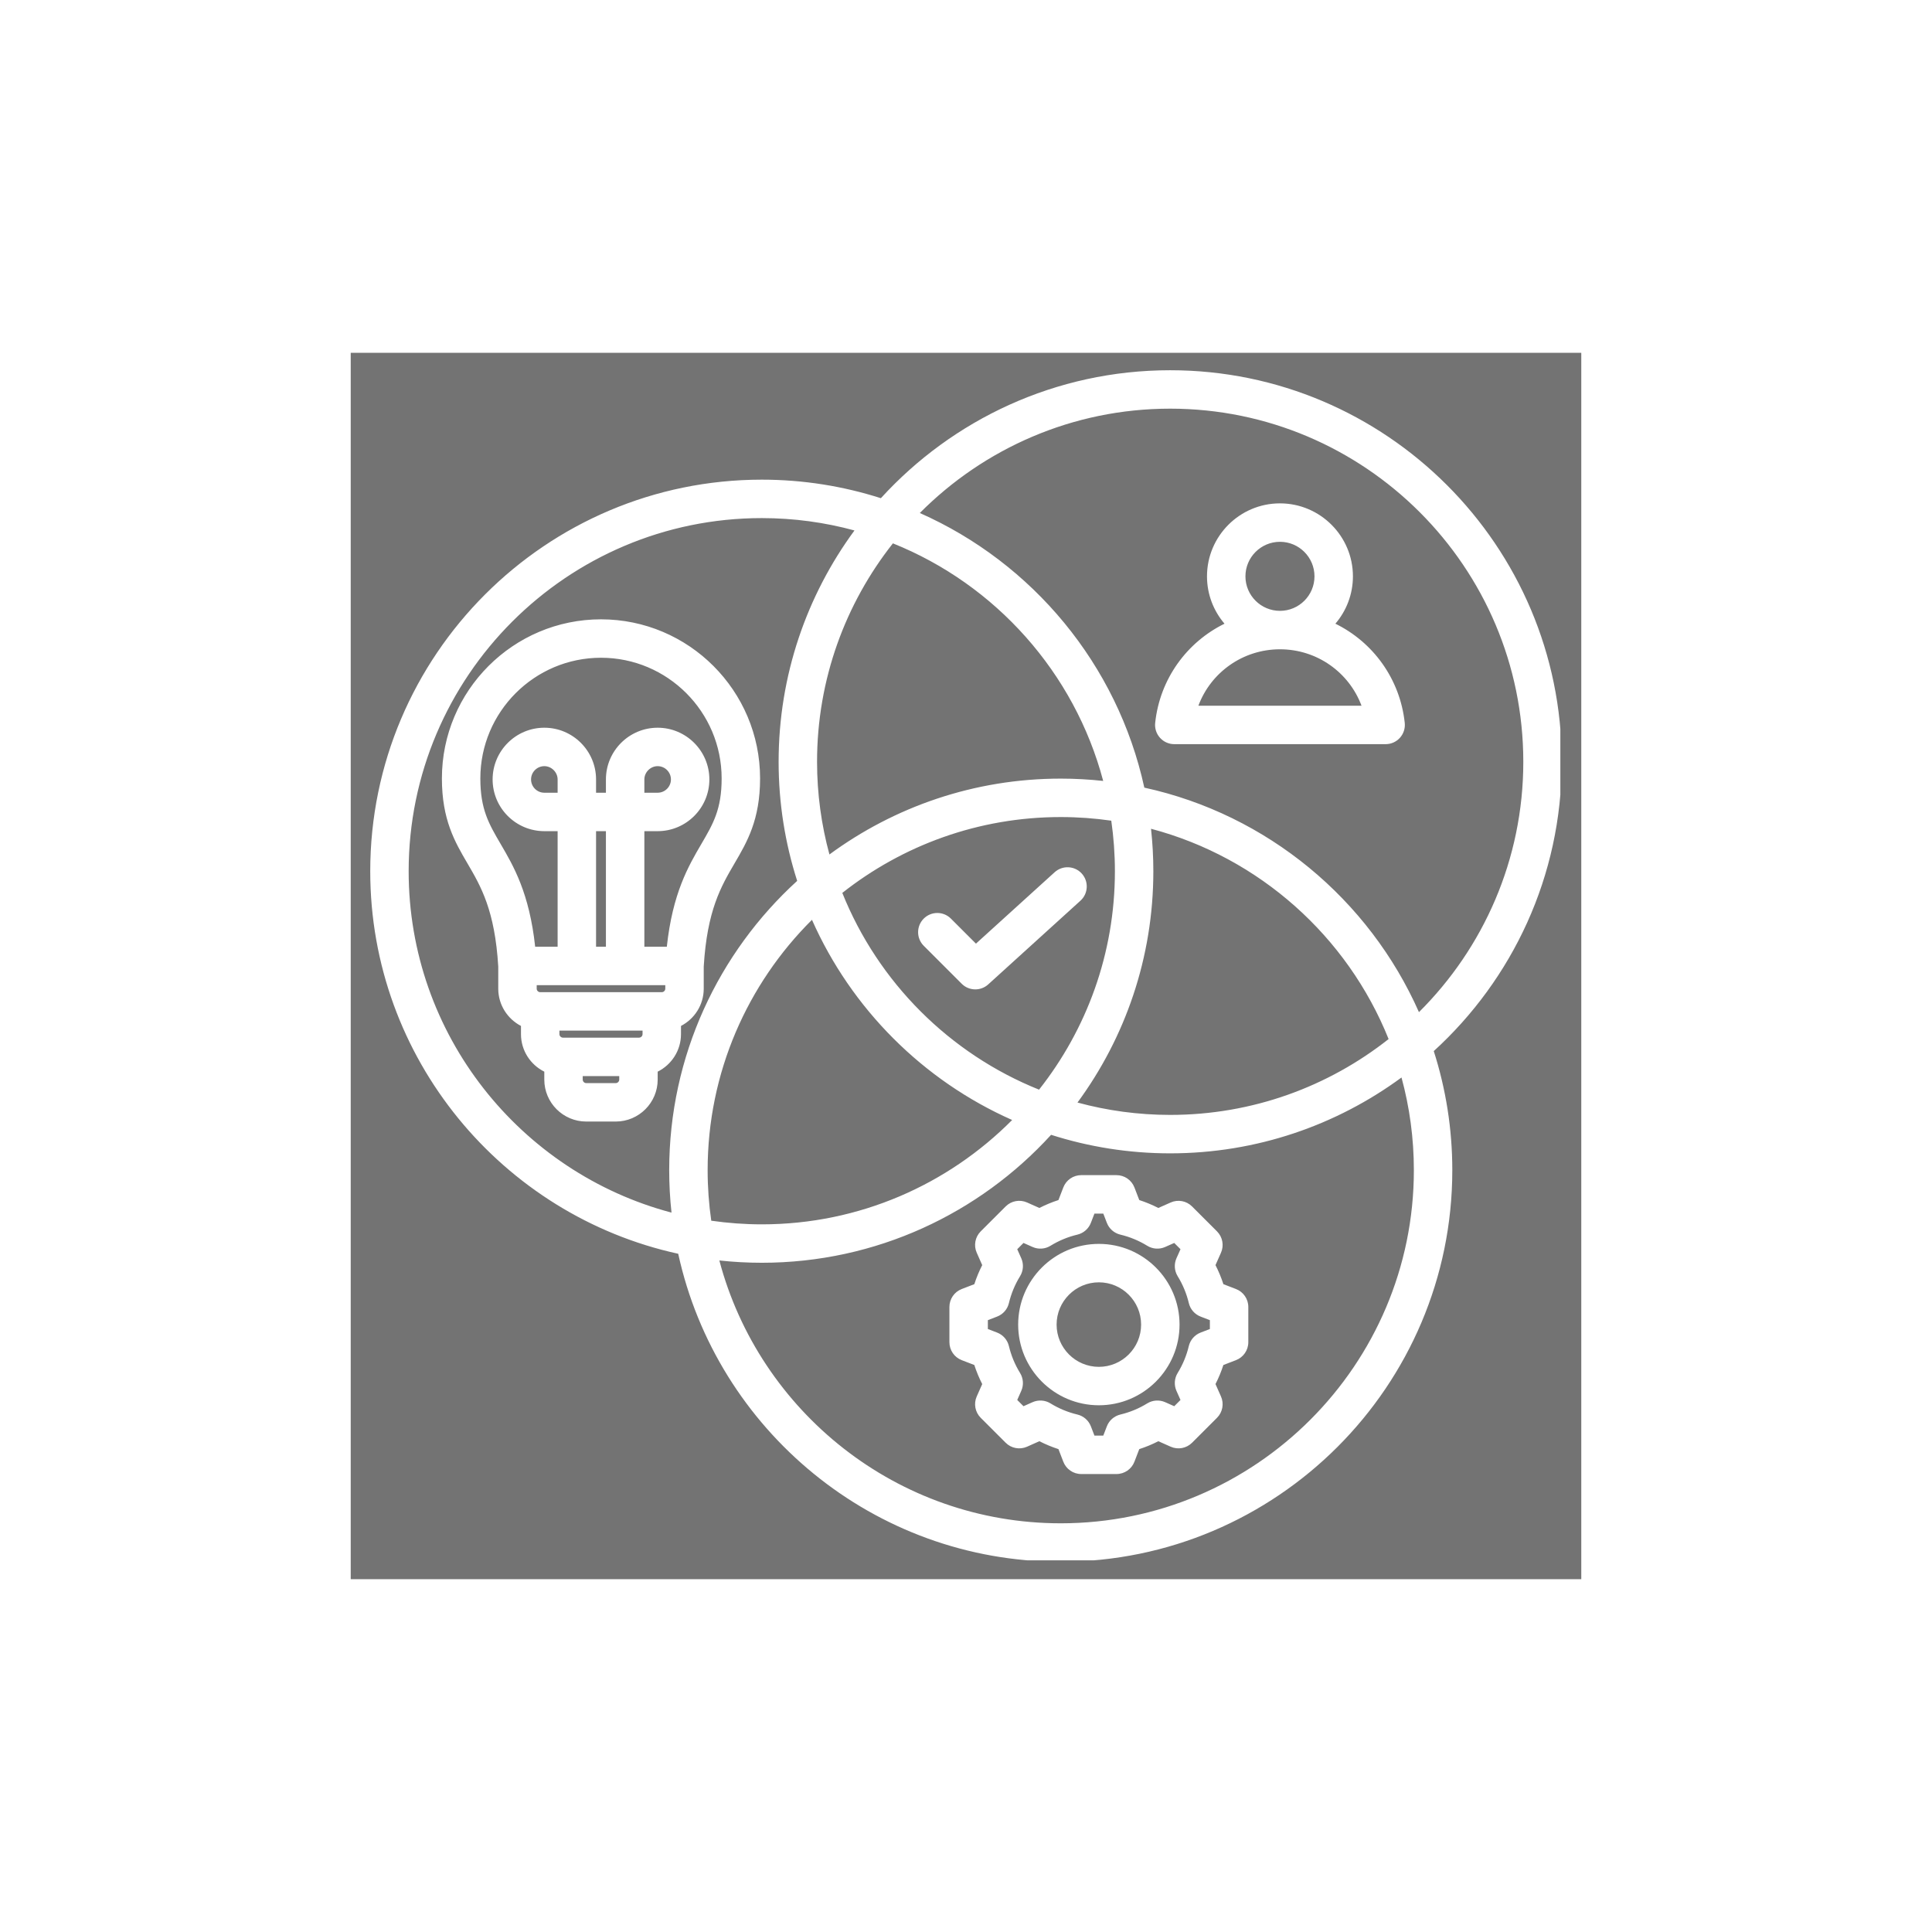 <svg xmlns="http://www.w3.org/2000/svg" xmlns:xlink="http://www.w3.org/1999/xlink" width="500" zoomAndPan="magnify" viewBox="0 0 375 375" height="500" preserveAspectRatio="xMidYMid meet" version="1.0"><defs><clipPath id="7803d5352b"><path d="M 68.074 68.48 L 306.926 68.48 L 306.926 306.52 L 68.074 306.52 Z M 68.074 68.48 " clip-rule="nonzero"/></clipPath><clipPath id="4bf620c2d0"><path d="M 71.863 71.863 L 302.863 71.863 L 302.863 302.863 L 71.863 302.863 Z M 71.863 71.863 " clip-rule="nonzero"/></clipPath></defs><rect x="-37.5" width="450" fill="#ffffff" y="-37.5" height="450" fill-opacity="1"/><rect x="-37.5" width="450" fill="#ffffff" y="-37.5" height="450" fill-opacity="1"/><g clip-path="url(#7803d5352b)"><path fill="#737373" d="M 68.074 68.48 L 307.043 68.48 L 307.043 306.52 L 68.074 306.52 Z M 68.074 68.48 " fill-opacity="1" fill-rule="nonzero"/></g><g clip-path="url(#4bf620c2d0)"><path fill="#ffffff" d="M 227.926 144.441 L 268.953 144.441 C 270.012 144.441 271.02 143.992 271.727 143.203 C 272.434 142.414 272.773 141.367 272.66 140.312 C 271.742 131.742 266.484 124.633 259.199 121.059 C 261.316 118.582 262.602 115.371 262.602 111.867 C 262.602 104.059 256.246 97.703 248.438 97.703 C 240.629 97.703 234.277 104.059 234.277 111.867 C 234.277 115.371 235.559 118.582 237.676 121.059 C 230.395 124.633 225.133 131.742 224.219 140.312 C 224.105 141.363 224.445 142.414 225.152 143.203 C 225.859 143.988 226.867 144.441 227.926 144.441 Z M 241.738 111.867 C 241.738 108.172 244.742 105.164 248.441 105.164 C 252.137 105.164 255.141 108.172 255.141 111.867 C 255.141 115.562 252.137 118.566 248.441 118.566 C 244.742 118.566 241.738 115.562 241.738 111.867 Z M 248.441 126.027 C 255.645 126.027 261.859 130.52 264.27 136.98 L 232.605 136.98 C 235.02 130.52 241.23 126.027 248.441 126.027 Z M 197.625 257.102 C 197.625 265.738 204.652 272.762 213.289 272.762 C 221.926 272.762 228.949 265.738 228.949 257.102 C 228.949 248.465 221.926 241.438 213.289 241.438 C 204.652 241.438 197.625 248.465 197.625 257.102 Z M 221.488 257.102 C 221.488 261.625 217.809 265.305 213.289 265.305 C 208.766 265.305 205.086 261.625 205.086 257.102 C 205.086 252.578 208.766 248.898 213.289 248.898 C 217.809 248.898 221.488 252.578 221.488 257.102 Z M 221.133 232.93 L 220.191 230.484 C 219.637 229.043 218.25 228.094 216.707 228.094 L 209.867 228.094 C 208.324 228.094 206.941 229.043 206.387 230.484 L 205.445 232.93 C 204.172 233.344 202.938 233.855 201.742 234.465 L 199.348 233.398 C 197.938 232.773 196.285 233.078 195.195 234.172 L 190.355 239.008 C 189.266 240.102 188.957 241.75 189.586 243.16 L 190.648 245.559 C 190.039 246.75 189.527 247.984 189.117 249.258 L 186.672 250.199 C 185.23 250.754 184.281 252.137 184.281 253.68 L 184.281 260.523 C 184.281 262.066 185.23 263.449 186.668 264.004 L 189.113 264.945 C 189.527 266.219 190.039 267.453 190.648 268.648 L 189.586 271.043 C 188.957 272.453 189.266 274.102 190.355 275.195 L 195.195 280.031 C 196.285 281.125 197.934 281.43 199.348 280.805 L 201.742 279.738 C 202.938 280.348 204.172 280.859 205.445 281.273 L 206.387 283.719 C 206.941 285.16 208.324 286.109 209.867 286.109 L 216.707 286.109 C 218.254 286.109 219.637 285.16 220.191 283.719 L 221.133 281.273 C 222.402 280.863 223.641 280.352 224.832 279.738 L 227.23 280.805 C 228.641 281.43 230.289 281.125 231.383 280.031 L 236.219 275.195 C 237.309 274.105 237.617 272.453 236.988 271.043 L 235.926 268.645 C 236.535 267.453 237.047 266.219 237.457 264.945 L 239.906 264.004 C 241.344 263.449 242.297 262.066 242.297 260.523 L 242.297 253.68 C 242.297 252.137 241.348 250.754 239.906 250.199 L 237.461 249.258 C 237.047 247.988 236.535 246.75 235.926 245.559 L 236.988 243.16 C 237.617 241.75 237.309 240.102 236.219 239.008 L 231.379 234.172 C 230.289 233.082 228.641 232.773 227.23 233.402 L 224.832 234.465 C 223.641 233.855 222.402 233.344 221.133 232.93 Z M 226.152 242.039 L 227.918 241.258 L 229.133 242.473 L 228.348 244.234 C 227.852 245.359 227.938 246.656 228.582 247.707 C 229.582 249.328 230.309 251.086 230.75 252.93 C 231.031 254.129 231.891 255.105 233.039 255.551 L 234.836 256.242 L 234.836 257.961 L 233.035 258.652 C 231.891 259.094 231.031 260.074 230.746 261.27 C 230.309 263.117 229.578 264.875 228.582 266.496 C 227.938 267.543 227.852 268.84 228.348 269.965 L 229.133 271.73 L 227.918 272.945 L 226.152 272.16 C 225.031 271.664 223.73 271.75 222.684 272.395 C 221.062 273.395 219.305 274.121 217.457 274.562 C 216.262 274.848 215.281 275.703 214.84 276.852 L 214.148 278.648 L 212.43 278.648 L 211.738 276.848 C 211.297 275.703 210.316 274.844 209.117 274.559 C 207.273 274.121 205.516 273.391 203.895 272.395 C 202.848 271.75 201.547 271.664 200.426 272.16 L 198.66 272.945 L 197.445 271.73 L 198.227 269.965 C 198.727 268.84 198.641 267.543 197.996 266.496 C 196.996 264.875 196.27 263.117 195.828 261.27 C 195.543 260.074 194.688 259.094 193.539 258.652 L 191.742 257.961 L 191.742 256.242 L 193.539 255.547 C 194.688 255.105 195.547 254.129 195.828 252.93 C 196.27 251.086 196.996 249.328 197.996 247.707 C 198.641 246.656 198.727 245.359 198.23 244.234 L 197.445 242.473 L 198.66 241.254 L 200.426 242.039 C 201.547 242.539 202.848 242.453 203.895 241.805 C 205.516 240.809 207.273 240.078 209.121 239.641 C 210.316 239.355 211.297 238.5 211.738 237.352 L 212.43 235.555 L 214.148 235.555 L 214.84 237.352 C 215.281 238.5 216.262 239.355 217.457 239.641 C 219.305 240.078 221.062 240.809 222.684 241.805 C 223.73 242.453 225.031 242.539 226.152 242.039 Z M 209.715 174.824 L 191.812 191.074 C 191.098 191.719 190.203 192.039 189.305 192.039 C 188.348 192.039 187.395 191.676 186.668 190.949 L 179.297 183.578 C 177.84 182.121 177.84 179.758 179.297 178.301 C 180.754 176.844 183.113 176.844 184.57 178.301 L 189.43 183.16 L 204.703 169.301 C 206.227 167.918 208.586 168.031 209.969 169.555 C 211.355 171.082 211.242 173.441 209.715 174.824 Z M 132.18 200.727 L 132.18 199.133 C 134.797 197.773 136.594 195.047 136.594 191.902 L 136.594 187.613 C 137.25 176.68 139.961 172.047 142.582 167.566 C 145.016 163.41 147.531 159.109 147.531 151.09 C 147.531 134.062 133.68 120.211 116.652 120.211 C 99.625 120.211 85.773 134.062 85.773 151.09 C 85.773 159.109 88.289 163.41 90.723 167.566 C 93.344 172.047 96.055 176.68 96.711 187.613 L 96.711 191.902 C 96.711 195.047 98.508 197.777 101.121 199.133 L 101.121 200.727 C 101.121 203.914 102.969 206.676 105.648 208.008 L 105.648 209.551 C 105.648 214.039 109.301 217.691 113.789 217.691 L 119.516 217.691 C 124.004 217.691 127.656 214.039 127.656 209.551 L 127.656 208.008 C 130.332 206.676 132.18 203.914 132.18 200.727 Z M 124.039 201.406 L 109.266 201.406 C 108.902 201.406 108.582 201.09 108.582 200.727 L 108.582 200.043 L 124.719 200.043 L 124.719 200.727 C 124.719 201.094 124.41 201.406 124.039 201.406 Z M 104.172 191.219 L 129.133 191.219 L 129.133 191.902 C 129.133 192.27 128.82 192.582 128.449 192.582 L 104.852 192.582 C 104.484 192.582 104.172 192.27 104.172 191.902 Z M 108.234 153.867 L 105.656 153.867 C 104.234 153.867 103.078 152.711 103.078 151.289 C 103.078 149.867 104.234 148.711 105.656 148.711 C 107.051 148.711 108.234 149.891 108.234 151.289 Z M 117.609 183.758 L 115.695 183.758 L 115.695 161.328 L 117.609 161.328 Z M 116.652 127.668 C 129.566 127.668 140.07 138.176 140.07 151.09 C 140.07 157.086 138.422 159.902 136.141 163.801 C 133.625 168.102 130.551 173.352 129.43 183.758 L 125.07 183.758 L 125.07 161.328 L 127.648 161.328 C 133.184 161.328 137.688 156.824 137.688 151.289 C 137.688 145.754 133.184 141.25 127.648 141.25 C 122.113 141.25 117.609 145.754 117.609 151.289 L 117.609 153.867 L 115.695 153.867 L 115.695 151.289 C 115.695 145.754 111.191 141.25 105.656 141.25 C 100.121 141.25 95.617 145.754 95.617 151.289 C 95.617 156.824 100.121 161.328 105.656 161.328 L 108.234 161.328 L 108.234 183.758 L 103.875 183.758 C 102.75 173.352 99.68 168.102 97.164 163.801 C 94.883 159.902 93.234 157.086 93.234 151.09 C 93.234 138.176 103.738 127.668 116.652 127.668 Z M 125.07 153.867 L 125.07 151.289 C 125.07 149.891 126.25 148.711 127.648 148.711 C 129.07 148.711 130.227 149.867 130.227 151.289 C 130.227 152.711 129.07 153.867 127.648 153.867 Z M 119.516 210.23 L 113.789 210.23 C 113.418 210.23 113.105 209.918 113.105 209.551 L 113.105 208.867 L 120.195 208.867 L 120.195 209.551 C 120.195 209.918 119.883 210.23 119.516 210.23 Z M 303.133 147.863 C 303.133 105.957 269.035 71.863 227.129 71.863 C 204.91 71.863 184.887 81.449 170.977 96.699 C 163.684 94.367 155.918 93.102 147.863 93.102 C 105.957 93.102 71.863 127.195 71.863 169.102 C 71.863 205.441 97.5 235.902 131.641 243.355 C 139.094 277.492 169.551 303.133 205.891 303.133 C 247.797 303.133 281.891 269.035 281.891 227.129 C 281.891 219.074 280.629 211.309 278.293 204.016 C 293.547 190.105 303.133 170.082 303.133 147.863 Z M 227.129 79.32 C 264.922 79.32 295.672 110.07 295.672 147.863 C 295.672 166.836 287.918 184.035 275.418 196.457 C 265.727 174.574 246.004 158.094 222.113 152.879 C 216.898 128.988 200.418 109.266 178.535 99.574 C 190.961 87.074 208.156 79.32 227.129 79.32 Z M 137.352 227.129 C 137.352 208.156 145.102 190.961 157.602 178.535 C 165.258 195.82 179.172 209.734 196.457 217.391 C 184.035 229.891 166.836 237.645 147.863 237.645 C 144.535 237.645 141.258 237.398 138.055 236.938 C 137.594 233.734 137.352 230.461 137.352 227.129 Z M 163.492 173.312 C 175.168 164.098 189.898 158.59 205.891 158.59 C 209.219 158.59 212.496 158.832 215.699 159.293 C 216.16 162.5 216.402 165.773 216.402 169.102 C 216.402 185.094 210.895 199.828 201.68 211.5 C 184.324 204.535 170.457 190.668 163.492 173.312 Z M 158.59 147.863 C 158.59 131.867 164.098 117.137 173.312 105.465 C 193.238 113.461 208.562 130.555 214.129 151.578 C 211.422 151.285 208.672 151.129 205.891 151.129 C 189.105 151.129 173.578 156.602 160.992 165.852 C 159.43 160.117 158.59 154.086 158.59 147.863 Z M 223.863 169.102 C 223.863 166.316 223.707 163.57 223.414 160.863 C 244.438 166.43 261.531 181.754 269.527 201.68 C 257.855 210.895 243.125 216.402 227.129 216.402 C 220.906 216.402 214.879 215.562 209.141 214.004 C 218.391 201.414 223.863 185.887 223.863 169.102 Z M 79.32 169.102 C 79.32 131.309 110.07 100.562 147.863 100.562 C 154.086 100.562 160.117 101.398 165.852 102.961 C 156.602 115.551 151.129 131.078 151.129 147.863 C 151.129 155.918 152.395 163.684 154.73 170.977 C 139.477 184.887 129.891 204.91 129.891 227.129 C 129.891 229.914 130.043 232.66 130.34 235.367 C 101.008 227.605 79.32 200.84 79.32 169.102 Z M 274.43 227.129 C 274.43 264.922 243.684 295.672 205.891 295.672 C 174.152 295.672 147.387 273.984 139.625 244.656 C 142.332 244.949 145.078 245.102 147.863 245.102 C 170.082 245.102 190.105 235.516 204.016 220.266 C 211.309 222.598 219.074 223.863 227.129 223.863 C 243.914 223.863 259.441 218.391 272.031 209.141 C 273.594 214.875 274.43 220.906 274.43 227.129 Z M 274.43 227.129 " fill-opacity="1" fill-rule="nonzero"/></g></svg>